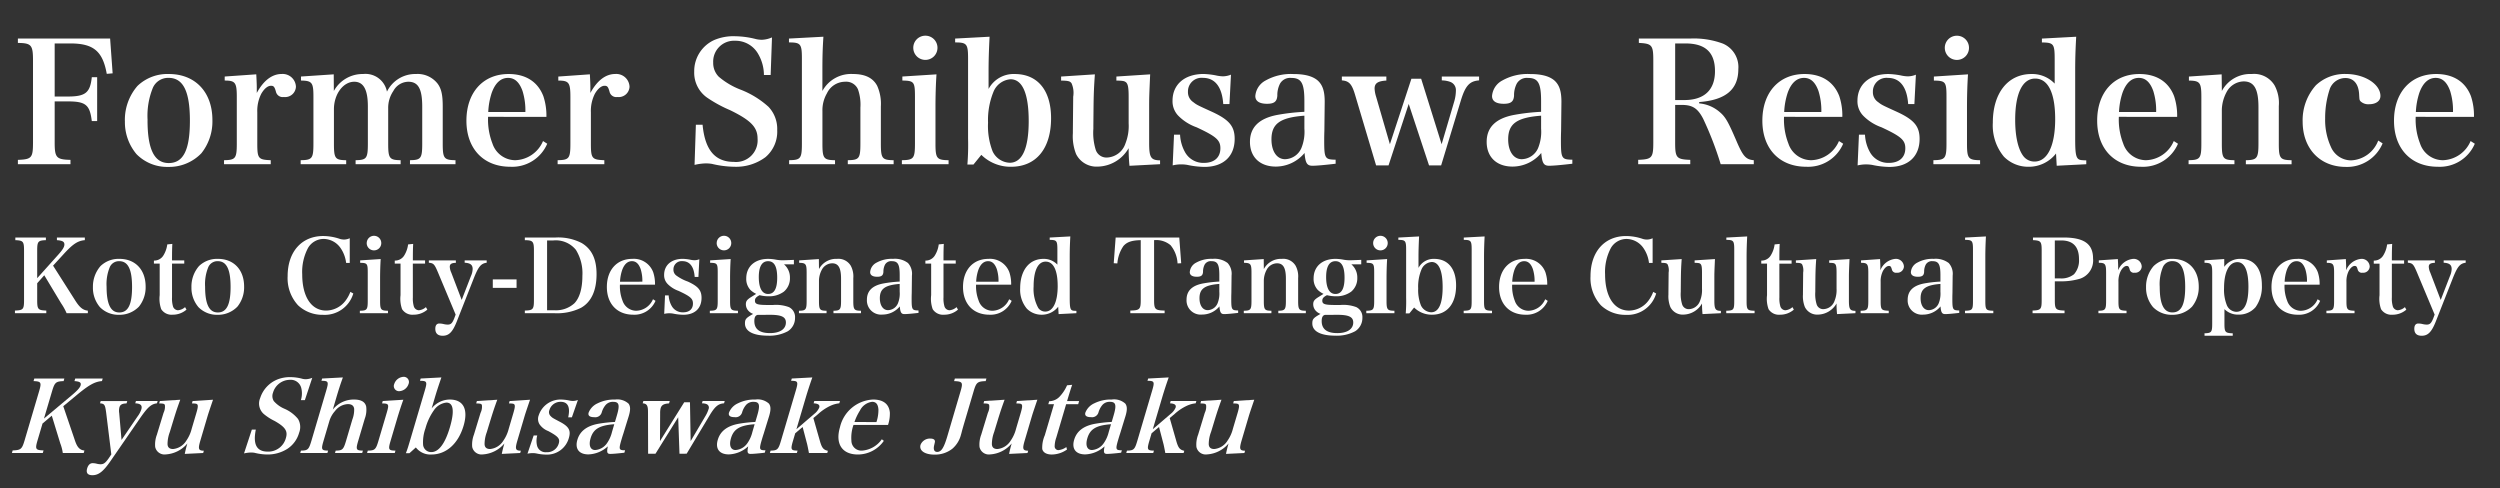 <svg xmlns="http://www.w3.org/2000/svg" xmlns:xlink="http://www.w3.org/1999/xlink" width="420" height="82" viewBox="0 0 420 82">
  <rect x="0" y="0" width="420" height="82" fill="#333333" stroke="none"/>
  <defs>
    <clipPath id="clip-path">
      <rect id="長方形_12295" data-name="長方形 12295" width="208.713" height="16.528" fill="#fff"/>
    </clipPath>
  </defs>
  <g id="グループ_8935" data-name="グループ 8935" transform="translate(6567 524)">
    <g id="グループ_8927" data-name="グループ 8927" transform="translate(-18 -6)">
      <path id="パス_27837" data-name="パス 27837" d="M4.158-3.02l1.19-1.342L8.186.361A9.779,9.779,0,0,1,9.1,2.01h3.569V1.585C11.856,1.5,11.3,1.058,10.565-.1L6.826-5.977,8.509-7.812c1.614-1.784,2.447-2.345,3.654-2.447V-10.7H7.472v.442c.935.068,1.257.255,1.257.731,0,.408-.306.9-1.054,1.733L4.158-3.87V-8.492c0-1.546.136-1.716,1.461-1.767V-10.7H.488v.442c1.325.051,1.461.221,1.461,1.767V-.2c0,1.563-.136,1.716-1.529,1.767V2.01H5.688V1.568C4.294,1.517,4.158,1.364,4.158-.2Zm9.363.663A5.013,5.013,0,0,0,14.694.99a4.333,4.333,0,0,0,3.195,1.291A4.526,4.526,0,0,0,21.254.905a5.172,5.172,0,0,0,1.122-3.365c0-2.821-1.733-4.656-4.4-4.656A4.373,4.373,0,0,0,14.8-5.909,5.238,5.238,0,0,0,13.522-2.357Zm2.294-.085a7.507,7.507,0,0,1,.544-3.3,1.684,1.684,0,0,1,1.58-.986c1.478,0,2.158,1.359,2.158,4.333,0,2.957-.663,4.282-2.141,4.282C16.5,1.891,15.816.5,15.816-2.442ZM26.81-6.317h2.056v-.544H26.81c0-1.546.017-2.073.051-2.77l-.85.085a4.613,4.613,0,0,1-.629,1.818,1.806,1.806,0,0,1-1.614.9v.51h.969v5.3a5.21,5.21,0,0,0,.255,2.345,2.046,2.046,0,0,0,1.92.935,3.487,3.487,0,0,0,2.328-.85L29,.99a2.02,2.02,0,0,1-1.19.527A.921.921,0,0,1,26.98.888a4.691,4.691,0,0,1-.17-1.529Zm3.263,3.959A5.013,5.013,0,0,0,31.246.99,4.333,4.333,0,0,0,34.44,2.282,4.526,4.526,0,0,0,37.8.905a5.172,5.172,0,0,0,1.122-3.365c0-2.821-1.733-4.656-4.4-4.656a4.373,4.373,0,0,0-3.178,1.207A5.238,5.238,0,0,0,30.073-2.357Zm2.294-.085a7.507,7.507,0,0,1,.544-3.3,1.684,1.684,0,0,1,1.58-.986c1.478,0,2.158,1.359,2.158,4.333,0,2.957-.663,4.282-2.141,4.282C33.047,1.891,32.367.5,32.367-2.442Zm24.3-3.993v-4.146a2.453,2.453,0,0,1-.918.221,2.5,2.5,0,0,1-.714-.1,8.783,8.783,0,0,0-2.821-.493c-3.637,0-5.982,2.651-5.982,6.746A6.723,6.723,0,0,0,47.984.684a5.944,5.944,0,0,0,4.18,1.6,5.005,5.005,0,0,0,5.1-3.586l-.493-.272a5.83,5.83,0,0,1-.748,1.393,4.13,4.13,0,0,1-3.314,1.75c-2.5,0-4.027-2.328-4.027-6.1a8.579,8.579,0,0,1,.986-4.435,3.051,3.051,0,0,1,2.634-1.5,3.5,3.5,0,0,1,2.855,1.58,5.463,5.463,0,0,1,.9,2.447Zm1.75-.425v.408c1.19.017,1.274.136,1.274,1.648V-.1c0,1.512-.119,1.682-1.325,1.7V2.01h4.724V1.6c-1.207-.017-1.325-.187-1.325-1.7V-3.785c0-1.088.034-2.277.1-3.3Zm1.1-2.906a1.218,1.218,0,0,0,1.224,1.224,1.218,1.218,0,0,0,1.223-1.224,1.218,1.218,0,0,0-1.223-1.224A1.218,1.218,0,0,0,59.522-9.766Zm7.749,3.45h2.056v-.544H67.271c0-1.546.017-2.073.051-2.77l-.85.085a4.613,4.613,0,0,1-.629,1.818,1.806,1.806,0,0,1-1.614.9v.51H65.2v5.3a5.21,5.21,0,0,0,.255,2.345,2.046,2.046,0,0,0,1.92.935,3.487,3.487,0,0,0,2.328-.85L69.463.99a2.02,2.02,0,0,1-1.19.527.921.921,0,0,1-.833-.629,4.691,4.691,0,0,1-.17-1.529Zm8.208,6.1L73.728-4.8a2.624,2.624,0,0,1-.255-.986c0-.459.289-.646,1.02-.663v-.408H69.956v.391c.8.068.952.255,1.529,1.614l2.974,7.1-.255.68c-.323.782-.561,1-1.088,1a3.216,3.216,0,0,1-.714-.1,3.383,3.383,0,0,0-.68-.085c-.442,0-.68.306-.68.884,0,.782.425,1.173,1.24,1.173,1.054,0,1.665-.629,2.362-2.379l2.889-7.341c.765-1.92,1.19-2.413,2.141-2.549v-.391h-3.7v.391c.952.051,1.342.357,1.342,1.054a3.087,3.087,0,0,1-.289,1.19ZM80.7-2.239h3.993V-3.666H80.7ZM86.082,2.01h4.911a9.048,9.048,0,0,0,4.52-.9C97.247.141,98.131-1.8,98.131-4.55c0-2.532-.8-4.2-2.481-5.217A8.558,8.558,0,0,0,91.2-10.7H86.082v.442c1.359.017,1.529.2,1.529,1.767V-.2c0,1.563-.153,1.733-1.529,1.767Zm3.738-.493V-10.208h1.02a4.345,4.345,0,0,1,3.823,1.58,7.473,7.473,0,0,1,1.088,4.367c0,2.09-.459,3.688-1.342,4.605a4.6,4.6,0,0,1-3.382,1.173Zm18.132-4.3a6.215,6.215,0,0,0-.306-2.09,3.461,3.461,0,0,0-3.518-2.243c-2.583,0-4.265,1.869-4.265,4.724,0,2.838,1.733,4.656,4.435,4.656a3.847,3.847,0,0,0,3.738-2.328l-.425-.272a3.153,3.153,0,0,1-2.8,1.937A2.444,2.444,0,0,1,102.5-.08a6.652,6.652,0,0,1-.442-2.7Zm-5.88-.493a7.184,7.184,0,0,1,.357-1.954c.357-.986.918-1.5,1.648-1.5.663,0,1.139.425,1.461,1.325a6.635,6.635,0,0,1,.289,2.124Zm7.426,5.4a3.6,3.6,0,0,1,.867-.1,3.715,3.715,0,0,1,.612.051,8.845,8.845,0,0,0,1.733.2c1.92,0,3.059-1.071,3.059-2.838,0-1.274-.561-1.937-2.294-2.736a7.463,7.463,0,0,1-1.9-.986,1.2,1.2,0,0,1-.527-1.037,1.376,1.376,0,0,1,1.512-1.41c1.224,0,1.937.918,2.056,2.651h.629l.153-2.974a2.233,2.233,0,0,1-.816.17,3.846,3.846,0,0,1-.748-.1,8.078,8.078,0,0,0-1.207-.136c-1.92,0-3.144,1.054-3.144,2.7a2.088,2.088,0,0,0,.595,1.529,4.861,4.861,0,0,0,1.835,1.156c1.971.918,2.413,1.291,2.413,2.124,0,.935-.629,1.478-1.665,1.478A2.11,2.11,0,0,1,110.756.8a3.993,3.993,0,0,1-.51-1.784h-.612Zm7.715-8.989v.408c1.19.017,1.274.136,1.274,1.648V-.1c0,1.512-.119,1.682-1.325,1.7V2.01h4.724V1.6c-1.207-.017-1.325-.187-1.325-1.7V-3.785c0-1.088.034-2.277.1-3.3Zm1.1-2.906a1.218,1.218,0,0,0,1.224,1.224,1.218,1.218,0,0,0,1.224-1.224,1.218,1.218,0,0,0-1.224-1.224A1.218,1.218,0,0,0,118.318-9.766ZM127,.633c-1.852,0-2.26-.136-2.26-.731,0-.374.2-.612.782-.918a6.034,6.034,0,0,0,1.512.187A4.153,4.153,0,0,0,129.6-1.61a2.9,2.9,0,0,0,1.02-2.311,2.894,2.894,0,0,0-1-2.277h1.665v-.748c-1.19.051-1.784.068-1.818.068a6.185,6.185,0,0,1-1.173-.1,7.554,7.554,0,0,0-1.342-.136c-2.226,0-3.671,1.291-3.671,3.28a2.694,2.694,0,0,0,.7,1.937,3.738,3.738,0,0,0,.969.663l-.867.544c-.7.442-.867.7-.867,1.207a1.625,1.625,0,0,0,.459,1.122,2.042,2.042,0,0,0,.765.493c-1.207.68-1.376.884-1.376,1.6,0,1.325,1.393,2.056,3.874,2.056a6.49,6.49,0,0,0,3.331-.748,2.62,2.62,0,0,0,1.207-2.26A1.847,1.847,0,0,0,130.451.99a6.218,6.218,0,0,0-2.685-.357Zm-1.614-4.69c0-1.75.527-2.668,1.563-2.668s1.529.9,1.529,2.77c0,1.835-.493,2.736-1.529,2.736C125.931-1.219,125.388-2.222,125.388-4.057Zm1.886,6.338c1.92,0,2.668.357,2.668,1.291,0,1.122-1.02,1.784-2.685,1.784-1.75,0-2.617-.68-2.617-2.022,0-.612.17-.952.544-1.037Zm8.208-9.363-3.314.221v.408c1.122.017,1.258.2,1.258,1.648V-.1c0,1.512-.119,1.682-1.291,1.7V2.01h4.639V1.6c-1.156-.017-1.274-.17-1.274-1.7V-3.5a3.947,3.947,0,0,1,.459-1.75,2.008,2.008,0,0,1,1.75-1.122c1.054,0,1.5.765,1.5,2.6V-.1c0,1.5-.136,1.682-1.274,1.7V2.01h4.622V1.6c-1.173-.017-1.291-.187-1.291-1.7V-3.87a3.768,3.768,0,0,0-.425-2.09,2.413,2.413,0,0,0-2.311-1.156A3.25,3.25,0,0,0,135.5-5.4ZM152.22,1.551c-1.088-.017-1.156-.119-1.156-1.988,0-.119,0-.442.017-.918l.017-1.478.017-1.478a2.68,2.68,0,0,0-.663-2.107,3.619,3.619,0,0,0-2.515-.7,5.208,5.208,0,0,0-2.787.646,1.947,1.947,0,0,0-1.054,1.58c0,.51.408.782,1.19.782.714,0,1-.221,1.037-.833a2.561,2.561,0,0,1,.272-1.207,1.174,1.174,0,0,1,1.139-.578c1.02,0,1.325.527,1.325,2.328v1.1a20.666,20.666,0,0,0-2.787.323c-1.818.357-2.719,1.257-2.719,2.719a2.38,2.38,0,0,0,2.617,2.5A3.781,3.781,0,0,0,149.076.871c.085,1.037.255,1.291.8,1.291.442,0,1.342-.085,2.345-.2Zm-3.161-3.144a4.346,4.346,0,0,1-.306,1.971A1.849,1.849,0,0,1,147.1,1.5c-.833,0-1.376-.8-1.376-2.005,0-1.58.867-2.209,3.331-2.4Zm7.358-4.724h2.056v-.544h-2.056c0-1.546.017-2.073.051-2.77l-.85.085a4.613,4.613,0,0,1-.629,1.818,1.806,1.806,0,0,1-1.614.9v.51h.969v5.3A5.21,5.21,0,0,0,154.6,1.33a2.046,2.046,0,0,0,1.92.935,3.487,3.487,0,0,0,2.328-.85L158.609.99a2.02,2.02,0,0,1-1.19.527.921.921,0,0,1-.833-.629,4.691,4.691,0,0,1-.17-1.529Zm11.368,3.535a6.215,6.215,0,0,0-.306-2.09,3.461,3.461,0,0,0-3.518-2.243c-2.583,0-4.265,1.869-4.265,4.724,0,2.838,1.733,4.656,4.435,4.656A3.847,3.847,0,0,0,167.87-.063l-.425-.272a3.153,3.153,0,0,1-2.8,1.937A2.444,2.444,0,0,1,162.331-.08a6.653,6.653,0,0,1-.442-2.7Zm-5.88-.493a7.185,7.185,0,0,1,.357-1.954c.357-.986.918-1.5,1.648-1.5.663,0,1.139.425,1.461,1.325a6.635,6.635,0,0,1,.289,2.124ZM174.26-10.7v.391c1.19.017,1.291.136,1.291,1.716v2.447a3.13,3.13,0,0,0-2.345-.969c-2.379,0-3.908,1.92-3.908,4.928a4.936,4.936,0,0,0,1.122,3.433,3.437,3.437,0,0,0,2.481,1.02A3.475,3.475,0,0,0,175.687.922l.068,1.241,2.991-.153V1.619c-.561-.017-.646-.034-.8-.136-.255-.2-.323-.663-.323-2.039V-7.421c0-1.308.034-2.192.1-3.467Zm1.342,8.14c0,2.7-.782,4.3-2.09,4.3a1.405,1.405,0,0,1-1.173-.612,6.586,6.586,0,0,1-.782-3.6c0-2.668.731-4.18,2.022-4.18C174.889-6.657,175.6-5.2,175.6-2.561Zm16.194-7.7a3.741,3.741,0,0,1,2.77.85,5.219,5.219,0,0,1,1.173,3.059l.612-.034-.323-4.316H185.339l-.323,4.316.612.034a5.909,5.909,0,0,1,1.02-2.923c.595-.68,1.393-.952,2.906-.986V-.2c0,1.563-.17,1.733-1.75,1.767V2.01h5.761V1.568c-1.6-.034-1.767-.2-1.767-1.767Zm14.121,11.81c-1.088-.017-1.156-.119-1.156-1.988,0-.119,0-.442.017-.918l.017-1.478.017-1.478a2.68,2.68,0,0,0-.663-2.107,3.619,3.619,0,0,0-2.515-.7,5.208,5.208,0,0,0-2.787.646,1.947,1.947,0,0,0-1.054,1.58c0,.51.408.782,1.19.782.714,0,1-.221,1.037-.833a2.56,2.56,0,0,1,.272-1.207,1.174,1.174,0,0,1,1.139-.578c1.02,0,1.325.527,1.325,2.328v1.1a20.666,20.666,0,0,0-2.787.323c-1.818.357-2.719,1.257-2.719,2.719a2.38,2.38,0,0,0,2.617,2.5A3.781,3.781,0,0,0,202.774.871c.085,1.037.255,1.291.8,1.291.442,0,1.342-.085,2.345-.2Zm-3.161-3.144a4.347,4.347,0,0,1-.306,1.971A1.849,1.849,0,0,1,200.8,1.5c-.833,0-1.376-.8-1.376-2.005,0-1.58.867-2.209,3.331-2.4Zm7.46-5.489-3.314.221v.408c1.122.017,1.257.2,1.257,1.648V-.1c0,1.512-.119,1.682-1.291,1.7V2.01h4.639V1.6c-1.156-.017-1.275-.17-1.275-1.7V-3.5a3.947,3.947,0,0,1,.459-1.75,2.008,2.008,0,0,1,1.75-1.122c1.054,0,1.5.765,1.5,2.6V-.1c0,1.5-.136,1.682-1.274,1.7V2.01h4.622V1.6c-1.173-.017-1.291-.187-1.291-1.7V-3.87a3.768,3.768,0,0,0-.425-2.09,2.413,2.413,0,0,0-2.311-1.156A3.25,3.25,0,0,0,210.234-5.4Zm12.1,7.715c-1.852,0-2.26-.136-2.26-.731,0-.374.2-.612.782-.918a6.034,6.034,0,0,0,1.512.187,4.154,4.154,0,0,0,2.566-.782,2.9,2.9,0,0,0,1.02-2.311,2.894,2.894,0,0,0-1-2.277H226.6v-.748c-1.189.051-1.784.068-1.818.068a6.185,6.185,0,0,1-1.173-.1,7.554,7.554,0,0,0-1.342-.136c-2.226,0-3.671,1.291-3.671,3.28a2.694,2.694,0,0,0,.7,1.937,3.739,3.739,0,0,0,.969.663l-.867.544c-.7.442-.867.7-.867,1.207a1.625,1.625,0,0,0,.459,1.122,2.042,2.042,0,0,0,.765.493c-1.207.68-1.376.884-1.376,1.6,0,1.325,1.393,2.056,3.874,2.056a6.49,6.49,0,0,0,3.331-.748,2.62,2.62,0,0,0,1.207-2.26A1.847,1.847,0,0,0,225.766.99a6.218,6.218,0,0,0-2.685-.357ZM220.7-4.057c0-1.75.527-2.668,1.563-2.668s1.529.9,1.529,2.77c0,1.835-.493,2.736-1.529,2.736C221.246-1.219,220.7-2.222,220.7-4.057Zm1.886,6.338c1.92,0,2.668.357,2.668,1.291,0,1.122-1.02,1.784-2.685,1.784-1.75,0-2.617-.68-2.617-2.022,0-.612.17-.952.544-1.037ZM227.5-6.861v.408c1.19.017,1.274.136,1.274,1.648V-.1c0,1.512-.119,1.682-1.325,1.7V2.01h4.724V1.6c-1.207-.017-1.325-.187-1.325-1.7V-3.785c0-1.088.034-2.277.1-3.3Zm1.1-2.906a1.218,1.218,0,0,0,1.224,1.224,1.218,1.218,0,0,0,1.223-1.224,1.218,1.218,0,0,0-1.223-1.224A1.218,1.218,0,0,0,228.6-9.766Zm6.882,10.825a4.208,4.208,0,0,0,3.008,1.207c2.532,0,4.044-1.835,4.044-4.911,0-2.821-1.359-4.469-3.688-4.469A2.869,2.869,0,0,0,236.217-5.6V-7.4c0-1.088.034-2.124.1-3.484l-3.484.187v.391c1.19,0,1.308.153,1.308,1.648V-.607a25.185,25.185,0,0,1-.068,2.651h.612Zm.68-3.246a7.523,7.523,0,0,1,.527-3.076,2.03,2.03,0,0,1,1.75-1.325c1.207,0,1.835,1.461,1.835,4.231s-.663,4.214-1.92,4.214A2,2,0,0,1,236.625.7,7.1,7.1,0,0,1,236.166-2.188Zm7.647,4.2h4.758V1.6c-1.241-.034-1.342-.153-1.342-1.7V-7.4c0-1.139.034-2.226.1-3.484l-3.5.187v.391c1.207,0,1.325.153,1.325,1.648V-.1c0,1.546-.1,1.665-1.342,1.7Zm14.036-4.792a6.214,6.214,0,0,0-.306-2.09,3.461,3.461,0,0,0-3.518-2.243c-2.583,0-4.265,1.869-4.265,4.724,0,2.838,1.733,4.656,4.435,4.656a3.847,3.847,0,0,0,3.738-2.328l-.425-.272a3.153,3.153,0,0,1-2.8,1.937A2.444,2.444,0,0,1,252.394-.08a6.653,6.653,0,0,1-.442-2.7Zm-5.88-.493a7.187,7.187,0,0,1,.357-1.954c.357-.986.918-1.5,1.648-1.5.663,0,1.139.425,1.461,1.325a6.634,6.634,0,0,1,.289,2.124Zm23.586-3.161v-4.146a2.453,2.453,0,0,1-.918.221,2.5,2.5,0,0,1-.714-.1,8.783,8.783,0,0,0-2.821-.493c-3.637,0-5.982,2.651-5.982,6.746a6.723,6.723,0,0,0,1.75,4.894,5.944,5.944,0,0,0,4.18,1.6,5.005,5.005,0,0,0,5.1-3.586l-.493-.272a5.83,5.83,0,0,1-.748,1.393,4.13,4.13,0,0,1-3.314,1.75c-2.5,0-4.027-2.328-4.027-6.1a8.579,8.579,0,0,1,.986-4.435,3.051,3.051,0,0,1,2.634-1.5,3.5,3.5,0,0,1,2.855,1.58,5.463,5.463,0,0,1,.9,2.447Zm11.47,8.446V1.619c-.935-.017-1.1-.289-1.1-1.767V-3.683c0-1.071,0-1.071.1-3.4l-3.416.221v.408c.714.017.816.051.986.187.187.187.255.527.255,1.461V-2.12A4.792,4.792,0,0,1,283.526-.1,2.056,2.056,0,0,1,281.69,1.33,1.144,1.144,0,0,1,280.5.5a5.785,5.785,0,0,1-.221-2.073V-1.9l.017-1.8c.017-1.512.051-2.158.136-3.382l-3.416.221v.408c.765.017.9.068,1.054.272a2.372,2.372,0,0,1,.187,1.241c0,.051-.017.085-.017.136l-.034,3.433v.238A4.887,4.887,0,0,0,278.53.973a2.3,2.3,0,0,0,2.192,1.274A3.68,3.68,0,0,0,283.849.378a16.7,16.7,0,0,0,.085,1.784Zm.9,0h4.758V1.6c-1.24-.034-1.342-.153-1.342-1.7V-7.4c0-1.139.034-2.226.1-3.484l-3.5.187v.391c1.207,0,1.326.153,1.326,1.648V-.1c0,1.546-.1,1.665-1.342,1.7Zm8.921-8.327H298.9v-.544h-2.056c0-1.546.017-2.073.051-2.77l-.85.085a4.613,4.613,0,0,1-.629,1.818,1.806,1.806,0,0,1-1.614.9v.51h.969v5.3a5.21,5.21,0,0,0,.255,2.345,2.046,2.046,0,0,0,1.92.935,3.487,3.487,0,0,0,2.328-.85L299.04.99a2.02,2.02,0,0,1-1.19.527.921.921,0,0,1-.833-.629,4.692,4.692,0,0,1-.17-1.529ZM309.627,2.01V1.619c-.935-.017-1.1-.289-1.1-1.767V-3.683c0-1.071,0-1.071.1-3.4l-3.416.221v.408c.714.017.816.051.986.187.187.187.255.527.255,1.461V-2.12A4.792,4.792,0,0,1,306.127-.1a2.056,2.056,0,0,1-1.835,1.427A1.144,1.144,0,0,1,303.1.5a5.785,5.785,0,0,1-.221-2.073V-1.9l.017-1.8c.017-1.512.051-2.158.136-3.382l-3.416.221v.408c.765.017.9.068,1.054.272a2.373,2.373,0,0,1,.187,1.241c0,.051-.017.085-.017.136l-.034,3.433v.238a4.887,4.887,0,0,0,.323,2.107,2.3,2.3,0,0,0,2.192,1.274A3.68,3.68,0,0,0,306.449.378a16.706,16.706,0,0,0,.085,1.784Zm.935-8.87v.408c1.071,0,1.223.2,1.223,1.648V-.1c0,1.512-.119,1.682-1.291,1.7V2.01h4.724V1.6c-1.258-.051-1.359-.17-1.359-1.7V-3.241a3.832,3.832,0,0,1,.408-1.886c.289-.493.629-.782.952-.8h.034c.272,0,.357.119.493.595a.7.7,0,0,0,.8.544,1.1,1.1,0,0,0,1.223-1.037,1.342,1.342,0,0,0-1.444-1.291,3.023,3.023,0,0,0-2.515,1.92v-.51c0-.34-.017-.731-.051-1.376Zm16.5,8.412c-1.088-.017-1.156-.119-1.156-1.988,0-.119,0-.442.017-.918l.017-1.478.017-1.478a2.68,2.68,0,0,0-.663-2.107,3.619,3.619,0,0,0-2.515-.7,5.208,5.208,0,0,0-2.787.646,1.947,1.947,0,0,0-1.054,1.58c0,.51.408.782,1.19.782.714,0,1-.221,1.037-.833a2.561,2.561,0,0,1,.272-1.207,1.174,1.174,0,0,1,1.139-.578c1.02,0,1.325.527,1.325,2.328v1.1a20.666,20.666,0,0,0-2.787.323C319.3-2.612,318.4-1.712,318.4-.25a2.38,2.38,0,0,0,2.617,2.5A3.781,3.781,0,0,0,323.918.871c.085,1.037.255,1.291.8,1.291.442,0,1.342-.085,2.345-.2ZM323.9-1.593A4.347,4.347,0,0,1,323.6.378,1.849,1.849,0,0,1,321.947,1.5c-.833,0-1.376-.8-1.376-2.005,0-1.58.867-2.209,3.331-2.4Zm4.129,3.6h4.758V1.6c-1.241-.034-1.342-.153-1.342-1.7V-7.4c0-1.139.034-2.226.1-3.484l-3.5.187v.391c1.206,0,1.325.153,1.325,1.648V-.1c0,1.546-.1,1.665-1.342,1.7Zm15.09-5.353h.833a10.935,10.935,0,0,0,3.416-.442,3.225,3.225,0,0,0,2.175-3.382c0-2.464-1.512-3.535-4.979-3.535H339.45v.442c1.325.068,1.461.221,1.461,1.767v8.31c0,1.546-.136,1.7-1.529,1.75V2.01h5.37V1.568c-1.478-.051-1.631-.2-1.631-1.75Zm0-.493v-6.372h1.088c1.971,0,2.974,1.054,2.974,3.144a3.492,3.492,0,0,1-.833,2.532,3.391,3.391,0,0,1-2.345.7Zm7.392-3.025v.408c1.071,0,1.224.2,1.224,1.648V-.1c0,1.512-.119,1.682-1.291,1.7V2.01h4.724V1.6c-1.257-.051-1.359-.17-1.359-1.7V-3.241a3.832,3.832,0,0,1,.408-1.886c.289-.493.629-.782.952-.8h.034c.272,0,.357.119.493.595a.7.7,0,0,0,.8.544,1.094,1.094,0,0,0,1.224-1.037,1.342,1.342,0,0,0-1.444-1.291,3.022,3.022,0,0,0-2.515,1.92v-.51c0-.34-.017-.731-.051-1.376Zm7.936,4.5A5.013,5.013,0,0,0,359.621.99a4.333,4.333,0,0,0,3.195,1.291A4.526,4.526,0,0,0,366.18.905,5.172,5.172,0,0,0,367.3-2.459c0-2.821-1.733-4.656-4.4-4.656a4.373,4.373,0,0,0-3.178,1.207A5.238,5.238,0,0,0,358.448-2.357Zm2.294-.085a7.507,7.507,0,0,1,.544-3.3,1.684,1.684,0,0,1,1.58-.986c1.478,0,2.158,1.359,2.158,4.333,0,2.957-.663,4.282-2.141,4.282C361.422,1.891,360.742.5,360.742-2.442Zm10.842-4.639-3.314.221v.408c1.139.017,1.291.2,1.291,1.648v8.5c0,1.512-.1,1.665-1.291,1.7V5.8h4.741V5.391c-1.291-.051-1.393-.187-1.393-1.7V1.33a3.182,3.182,0,0,0,2.362.918A3.672,3.672,0,0,0,376.852.99a5.913,5.913,0,0,0,1.054-3.654c0-2.838-1.291-4.452-3.569-4.452a3.258,3.258,0,0,0-2.753,1.342ZM371.55-2.2c0-2.719.85-4.367,2.243-4.367,1.206,0,1.852,1.427,1.852,4.146,0,2.8-.68,4.2-2.056,4.2A1.8,1.8,0,0,1,372.026.684,6.992,6.992,0,0,1,371.55-2.2Zm16.059-.578a6.215,6.215,0,0,0-.306-2.09,3.461,3.461,0,0,0-3.518-2.243c-2.583,0-4.265,1.869-4.265,4.724,0,2.838,1.733,4.656,4.435,4.656a3.847,3.847,0,0,0,3.739-2.328l-.425-.272a3.153,3.153,0,0,1-2.8,1.937A2.444,2.444,0,0,1,382.154-.08a6.652,6.652,0,0,1-.442-2.7Zm-5.88-.493a7.186,7.186,0,0,1,.357-1.954c.357-.986.918-1.5,1.648-1.5.663,0,1.139.425,1.461,1.325a6.633,6.633,0,0,1,.289,2.124Zm7.086-3.586v.408c1.071,0,1.223.2,1.223,1.648V-.1c0,1.512-.119,1.682-1.291,1.7V2.01h4.724V1.6c-1.257-.051-1.359-.17-1.359-1.7V-3.241a3.832,3.832,0,0,1,.408-1.886c.289-.493.629-.782.952-.8h.034c.272,0,.357.119.493.595a.7.7,0,0,0,.8.544,1.094,1.094,0,0,0,1.223-1.037,1.342,1.342,0,0,0-1.444-1.291,3.022,3.022,0,0,0-2.515,1.92v-.51c0-.34-.017-.731-.051-1.376Zm10.927.544H401.8v-.544h-2.056c0-1.546.017-2.073.051-2.77l-.85.085a4.613,4.613,0,0,1-.629,1.818,1.806,1.806,0,0,1-1.614.9v.51h.969v5.3a5.21,5.21,0,0,0,.255,2.345,2.046,2.046,0,0,0,1.92.935,3.487,3.487,0,0,0,2.328-.85L401.934.99a2.02,2.02,0,0,1-1.19.527.921.921,0,0,1-.833-.629,4.692,4.692,0,0,1-.17-1.529Zm8.208,6.1L406.2-4.8a2.625,2.625,0,0,1-.255-.986c0-.459.289-.646,1.02-.663v-.408h-4.537v.391c.8.068.952.255,1.529,1.614l2.974,7.1-.255.68c-.323.782-.561,1-1.088,1a3.216,3.216,0,0,1-.714-.1,3.384,3.384,0,0,0-.68-.085c-.442,0-.68.306-.68.884,0,.782.425,1.173,1.241,1.173,1.053,0,1.665-.629,2.362-2.379l2.889-7.341c.765-1.92,1.19-2.413,2.141-2.549v-.391h-3.7v.391c.952.051,1.342.357,1.342,1.054a3.088,3.088,0,0,1-.289,1.19Z" transform="translate(-6546.91 -467.394)" fill="#fff"/>
      <g id="グループ_8925" data-name="グループ 8925" transform="translate(-6547 -454.693)">
        <g id="グループ_8924" data-name="グループ 8924" transform="translate(0 0)" clip-path="url(#clip-path)">
          <path id="パス_27817" data-name="パス 27817" d="M4.322,10.542c-.455,1.54-.364,1.689.993,1.739l-.128.435H0l.128-.435c1.388-.05,1.565-.2,2.02-1.739L4.56,2.378C5.01.857,4.925.689,3.636.638L3.765.2H8.815L8.687.638c-1.319.052-1.5.219-1.953,1.741L5.389,6.928,10,3.065c.978-.82,1.423-1.306,1.541-1.707C11.674.89,11.411.7,10.51.638L10.638.2h4.618l-.128.434c-1.218.1-2.2.653-4.31,2.41L8.628,4.854,10.6,10.643c.384,1.138.808,1.572,1.586,1.656l-.124.418H8.549a7.193,7.193,0,0,0-.424-1.622L6.7,6.444,5.143,7.765Z" transform="translate(0 0.081)" fill="#fff"/>
          <path id="パス_27818" data-name="パス 27818" d="M17.55,5.507a4.034,4.034,0,0,0,.629-1.172c.2-.685-.092-.986-1.015-1.036l.114-.384h3.646l-.113.384c-.975.134-1.537.618-2.848,2.509l-4.979,7.226C11.79,14.758,11,15.376,9.967,15.376c-.8,0-1.106-.384-.88-1.153.169-.569.491-.87.926-.87a3,3,0,0,1,.644.084,2.816,2.816,0,0,0,.674.1c.519,0,.817-.218,1.361-.986l.449-.671-.862-6.991C12.1,3.55,12.01,3.366,11.243,3.3l.114-.384h4.466l-.119.4c-.724.017-1.063.2-1.2.651a2.41,2.41,0,0,0-.036.972l.389,4.516Z" transform="translate(3.559 1.151)" fill="#fff"/>
          <path id="パス_27819" data-name="パス 27819" d="M22.238,11.859a17.613,17.613,0,0,1,.437-1.757,5.124,5.124,0,0,1-3.622,1.841,1.6,1.6,0,0,1-1.787-1.255,4.679,4.679,0,0,1,.294-2.074l.068-.234L18.66,5c.014-.05.039-.085.054-.135a2.293,2.293,0,0,0,.179-1.22c-.092-.2-.209-.25-.96-.268l.12-.4,3.426-.218c-.439,1.2-.66,1.84-1.117,3.328l-.54,1.774c-.033.117-.085.283-.095.317a5.783,5.783,0,0,0-.384,2.041c.02.554.343.82.929.82a2.935,2.935,0,0,0,2.22-1.4,6,6,0,0,0,.905-1.99L24.181,5c.272-.921.3-1.255.174-1.439-.13-.134-.22-.166-.918-.184l.119-.4,3.428-.218c-.778,2.29-.778,2.29-1.089,3.345l-1.029,3.48c-.428,1.455-.34,1.723.575,1.739l-.112.385Z" transform="translate(6.804 1.09)" fill="#fff"/>
          <path id="パス_27820" data-name="パス 27820" d="M29.273,8.851h.669c-.506,2.509.145,3.7,2.02,3.7A3.062,3.062,0,0,0,35,10.24C35.339,9.1,34.89,8.416,33.1,7.4a8.735,8.735,0,0,1-1.841-1.188,2.343,2.343,0,0,1-.586-2.66,5.012,5.012,0,0,1,2.9-3.127A5.713,5.713,0,0,1,35.826.036a7.779,7.779,0,0,1,1.957.285,2.457,2.457,0,0,0,.565.067A3.271,3.271,0,0,0,39.422.153L38.18,3.9h-.669a3.757,3.757,0,0,0,.05-2.091A1.824,1.824,0,0,0,35.642.488a2.977,2.977,0,0,0-2.817,2.174,1.583,1.583,0,0,0,.138,1.4,4.959,4.959,0,0,0,1.794,1.289A5.992,5.992,0,0,1,37.03,7.062a2.656,2.656,0,0,1,.183,2.325,4.77,4.77,0,0,1-1.967,2.693,6.184,6.184,0,0,1-3.343.954,9,9,0,0,1-2.174-.285,3.644,3.644,0,0,0-.621-.05,6.029,6.029,0,0,0-1.149.151Z" transform="translate(11.037 0.015)" fill="#fff"/>
          <path id="パス_27821" data-name="パス 27821" d="M40.2,5.475a4.5,4.5,0,0,1,3.544-1.69c1.205,0,1.877.385,2.063,1.172a4.229,4.229,0,0,1-.24,2.059l-1.088,3.679c-.444,1.5-.371,1.656.777,1.672l-.117.4H40.568l.119-.4c1.142-.017,1.3-.167,1.749-1.672l1.052-3.564a4.618,4.618,0,0,0,.3-1.806c-.081-.519-.425-.77-1.061-.77A2.835,2.835,0,0,0,40.579,5.71,4.45,4.45,0,0,0,39.6,7.483l-.948,3.212c-.441,1.49-.372,1.656.76,1.672l-.119.4H34.729l.117-.4c1.16-.017,1.322-.167,1.767-1.672L39.1,2.263C39.538.792,39.466.64,38.294.64l.114-.384L41.893.072c-.466,1.289-.718,2.091-1.114,3.43Z" transform="translate(13.711 0.029)" fill="#fff"/>
          <path id="パス_27822" data-name="パス 27822" d="M48.871,3.848c-.363,1-.743,2.173-1.059,3.244l-1.073,3.631c-.441,1.49-.372,1.656.81,1.674l-.119.4h-4.65l.119-.4c1.193-.018,1.36-.184,1.8-1.674L46.067,6.09c.439-1.488.391-1.605-.774-1.624l.117-.4ZM48.9,0a.867.867,0,0,1,.849,1.2A1.738,1.738,0,0,1,48.191,2.41.867.867,0,0,1,47.343,1.2,1.736,1.736,0,0,1,48.9,0" transform="translate(16.889 0.001)" fill="#fff"/>
          <path id="パス_27823" data-name="パス 27823" d="M48.056,12.8h-.6c.294-.769.378-1.054.838-2.61l2.342-7.928C51.068.792,51,.641,49.824.641l.113-.385L53.421.072c-.462,1.338-.8,2.36-1.113,3.43l-.524,1.773a3.95,3.95,0,0,1,3.034-1.49c2.292,0,3.151,1.624,2.331,4.4-.894,3.028-2.918,4.836-5.41,4.836a3.072,3.072,0,0,1-2.61-1.188Zm2.3-1.321a1.359,1.359,0,0,0,1.371,1.137c1.237,0,2.31-1.421,3.116-4.148S55.451,4.3,54.262,4.3a2.9,2.9,0,0,0-2.109,1.306,9.541,9.541,0,0,0-1.413,3.028,6.861,6.861,0,0,0-.388,2.844" transform="translate(18.734 0.029)" fill="#fff"/>
          <path id="パス_27824" data-name="パス 27824" d="M60.422,11.859a18.008,18.008,0,0,1,.437-1.757,5.118,5.118,0,0,1-3.622,1.841,1.6,1.6,0,0,1-1.787-1.255,4.721,4.721,0,0,1,.294-2.074l.07-.234L56.844,5c.014-.05.04-.085.056-.135a2.272,2.272,0,0,0,.177-1.22c-.091-.2-.209-.25-.958-.268l.119-.4,3.426-.218c-.438,1.2-.658,1.84-1.116,3.328l-.541,1.774c-.033.117-.084.283-.093.317a5.83,5.83,0,0,0-.385,2.041c.021.554.343.82.929.82a2.938,2.938,0,0,0,2.222-1.4,6.031,6.031,0,0,0,.905-1.99L62.365,5c.272-.921.3-1.255.174-1.439-.128-.134-.219-.166-.916-.184l.117-.4,3.428-.218c-.778,2.29-.778,2.29-1.089,3.345l-1.028,3.48c-.43,1.455-.342,1.723.575,1.739l-.113.385Z" transform="translate(21.879 1.09)" fill="#fff"/>
          <path id="パス_27825" data-name="パス 27825" d="M63.139,8.773h.6a3.465,3.465,0,0,0-.018,1.756,1.472,1.472,0,0,0,1.564,1.054,2.024,2.024,0,0,0,2.068-1.455c.241-.82-.084-1.188-1.757-2.092A3.169,3.169,0,0,1,64.127,6.9a1.7,1.7,0,0,1-.141-1.5,3.851,3.851,0,0,1,3.88-2.66,7.042,7.042,0,0,1,1.148.135,3.459,3.459,0,0,0,.707.1,2.588,2.588,0,0,0,.852-.167L69.558,5.729h-.619c.388-1.706-.049-2.61-1.253-2.61a1.934,1.934,0,0,0-1.9,1.388.912.912,0,0,0,.218,1.021c.283.285.283.285,1.586.971,1.474.787,1.833,1.438,1.463,2.693a3.8,3.8,0,0,1-3.836,2.794,7.989,7.989,0,0,1-1.649-.2,3.389,3.389,0,0,0-.586-.05,3.946,3.946,0,0,0-.884.1Z" transform="translate(24.516 1.08)" fill="#fff"/>
          <path id="パス_27826" data-name="パス 27826" d="M76.042,11.669c-1.022.117-1.933.2-2.368.2-.534,0-.628-.25-.41-1.271A5.059,5.059,0,0,1,70,11.952c-1.59,0-2.3-.954-1.851-2.459.424-1.438,1.573-2.325,3.466-2.677A22.279,22.279,0,0,1,74.458,6.5l.322-1.089c.523-1.771.374-2.29-.629-2.29a1.587,1.587,0,0,0-1.289.568,3.361,3.361,0,0,0-.618,1.188A1.122,1.122,0,0,1,70.98,5.7c-.769,0-1.092-.266-.943-.769a2.865,2.865,0,0,1,1.5-1.557,6.211,6.211,0,0,1,2.932-.636,2.807,2.807,0,0,1,2.274.688c.322.434.346,1.036.039,2.074L76.331,6.95l-.446,1.456c-.155.469-.248.785-.283.9-.543,1.841-.506,1.94.559,1.958Zm-1.7-4.786c-2.48.184-3.518.8-3.977,2.359-.351,1.188-.047,1.974.773,1.974a2.607,2.607,0,0,0,1.949-1.1,5.463,5.463,0,0,0,.875-1.939Z" transform="translate(26.854 1.08)" fill="#fff"/>
          <path id="パス_27827" data-name="パス 27827" d="M78.128,11.764H76.889l-.02-7.009c0-1.088-.188-1.4-.893-1.455l.114-.385h4.433l-.119.4c-.868.05-1.251.269-1.409.8a3.068,3.068,0,0,0-.086.8l-.027,4.734,4.069-6.523h.969l.114,6.523,2.477-4.2a5.12,5.12,0,0,0,.537-1.188.63.63,0,0,0-.357-.837A2.186,2.186,0,0,0,85.93,3.3l.114-.385h3.713l-.114.385c-.972.066-1.529.534-2.42,2.024l-3.859,6.44H82.159L81.942,5.64Z" transform="translate(29.995 1.151)" fill="#fff"/>
          <path id="パス_27828" data-name="パス 27828" d="M92.95,11.669c-1.022.117-1.933.2-2.368.2-.534,0-.628-.25-.41-1.271a5.059,5.059,0,0,1-3.26,1.354c-1.59,0-2.3-.954-1.851-2.459.424-1.438,1.573-2.325,3.466-2.677A22.278,22.278,0,0,1,91.366,6.5l.322-1.089c.523-1.771.374-2.29-.629-2.29a1.587,1.587,0,0,0-1.289.568,3.361,3.361,0,0,0-.618,1.188,1.122,1.122,0,0,1-1.264.819c-.769,0-1.092-.266-.943-.769a2.865,2.865,0,0,1,1.5-1.557,6.211,6.211,0,0,1,2.932-.636,2.807,2.807,0,0,1,2.274.688c.322.434.346,1.036.039,2.074L93.239,6.95l-.446,1.456c-.155.469-.248.785-.283.9-.543,1.841-.506,1.94.559,1.958Zm-1.7-4.786c-2.48.184-3.518.8-3.977,2.359-.351,1.188-.047,1.974.773,1.974A2.607,2.607,0,0,0,90,10.111a5.463,5.463,0,0,0,.875-1.939Z" transform="translate(33.529 1.08)" fill="#fff"/>
          <path id="パス_27829" data-name="パス 27829" d="M95.189,10.695c-.445,1.5-.372,1.656.759,1.672l-.117.4H91.3l.117-.4c1.142-.017,1.31-.184,1.749-1.672l2.491-8.431C96.089.79,96.017.64,94.863.64l.112-.384L98.428.072c-.435,1.237-.784,2.308-1.116,3.43L95.757,8.77l3-2.576a2.674,2.674,0,0,0,.831-1.053c.133-.452-.155-.669-.943-.72l.113-.384h4.317l-.114.384a4.734,4.734,0,0,0-1.531.434A8.088,8.088,0,0,0,99.424,6.21L98.6,6.9l1.144,4c.312,1.036.575,1.338,1.3,1.5l-.109.367H97.855c-.06-.367-.243-1.271-.3-1.488L96.8,8.4,95.553,9.456Z" transform="translate(36.043 0.029)" fill="#fff"/>
          <path id="パス_27830" data-name="パス 27830" d="M102.085,7a6.412,6.412,0,0,0-.351,2.66,1.678,1.678,0,0,0,1.785,1.656,4.457,4.457,0,0,0,3.325-1.907l.339.268a5.335,5.335,0,0,1-4.357,2.292c-2.66,0-3.838-1.791-3.013-4.583a5.993,5.993,0,0,1,5.574-4.652c1.706,0,2.682.77,2.809,2.208A6.031,6.031,0,0,1,107.888,7Zm3.857-.485a6.515,6.515,0,0,0,.333-2.091c-.056-.887-.4-1.306-1.053-1.306a2.657,2.657,0,0,0-2.057,1.473,9.116,9.116,0,0,0-.919,1.923Z" transform="translate(39.302 1.08)" fill="#fff"/>
          <path id="パス_27831" data-name="パス 27831" d="M120.526.2,120.4.639c-1.4.05-1.586.218-2.035,1.741l-1.582,5.352c-.1.35-.218.736-.384,1.354-.053.234-.107.418-.152.569A4.581,4.581,0,0,1,114.8,12a4.714,4.714,0,0,1-2.985.988c-1.672,0-2.64-.686-2.354-1.656a1.693,1.693,0,0,1,1.678-1.038c.385,0,.664.134.716.351.04.151.04.151-.1.736-.184.735-.006,1.153.5,1.153.686,0,1.119-.67,1.7-2.626L116.17,2.38c.451-1.523.349-1.69-1.075-1.741L115.223.2Z" transform="translate(43.194 0.081)" fill="#fff"/>
          <path id="パス_27832" data-name="パス 27832" d="M121.527,11.859a18.016,18.016,0,0,1,.437-1.757,5.119,5.119,0,0,1-3.622,1.841,1.6,1.6,0,0,1-1.787-1.255,4.722,4.722,0,0,1,.294-2.074l.07-.234L117.949,5c.014-.05.04-.085.056-.135a2.272,2.272,0,0,0,.177-1.22c-.091-.2-.209-.25-.958-.268l.119-.4,3.426-.218c-.438,1.2-.66,1.84-1.116,3.328l-.541,1.774c-.033.117-.084.283-.093.317a5.83,5.83,0,0,0-.385,2.041c.021.554.343.82.929.82a2.938,2.938,0,0,0,2.222-1.4,6.031,6.031,0,0,0,.905-1.99L123.47,5c.272-.921.3-1.255.174-1.439-.128-.134-.219-.166-.916-.184l.117-.4,3.428-.218c-.778,2.29-.778,2.29-1.089,3.345l-1.028,3.48c-.43,1.455-.342,1.723.575,1.739l-.113.385Z" transform="translate(46.002 1.09)" fill="#fff"/>
          <path id="パス_27833" data-name="パス 27833" d="M126.475,9.809a4.737,4.737,0,0,0-.279,1.506.627.627,0,0,0,.637.618,2.666,2.666,0,0,0,1.324-.517l.112.418a4.476,4.476,0,0,1-2.54.837c-.9,0-1.473-.335-1.618-.921a5.2,5.2,0,0,1,.431-2.31l1.541-5.218h-.954l.149-.5a2.478,2.478,0,0,0,1.851-.887,6.438,6.438,0,0,0,1.148-1.79l.861-.084c-.236.685-.4,1.205-.855,2.727h2.024l-.158.536h-2.024Z" transform="translate(48.986 0.38)" fill="#fff"/>
          <path id="パス_27834" data-name="パス 27834" d="M135.875,11.669c-1.022.117-1.933.2-2.368.2-.534,0-.628-.25-.41-1.271a5.059,5.059,0,0,1-3.26,1.354c-1.59,0-2.3-.954-1.851-2.459.424-1.438,1.573-2.325,3.466-2.677a22.277,22.277,0,0,1,2.838-.317l.322-1.089c.523-1.771.374-2.29-.629-2.29a1.587,1.587,0,0,0-1.289.568,3.361,3.361,0,0,0-.618,1.188,1.122,1.122,0,0,1-1.264.819c-.769,0-1.092-.266-.943-.769a2.865,2.865,0,0,1,1.5-1.557,6.211,6.211,0,0,1,2.932-.636,2.807,2.807,0,0,1,2.274.688c.322.434.346,1.036.039,2.074l-.448,1.455-.446,1.456c-.155.469-.248.785-.283.9-.543,1.841-.506,1.94.559,1.958Zm-1.7-4.786c-2.48.184-3.518.8-3.977,2.359-.352,1.188-.047,1.974.773,1.974a2.607,2.607,0,0,0,1.949-1.1,5.464,5.464,0,0,0,.874-1.939Z" transform="translate(50.475 1.08)" fill="#fff"/>
          <path id="パス_27835" data-name="パス 27835" d="M138.113,10.695c-.445,1.5-.371,1.656.76,1.672l-.119.4h-4.533l.119-.4c1.142-.017,1.31-.184,1.749-1.672l2.49-8.431c.435-1.473.363-1.624-.792-1.624L137.9.256l3.452-.184c-.434,1.237-.782,2.308-1.114,3.43L138.683,8.77l3-2.576a2.654,2.654,0,0,0,.83-1.053c.133-.452-.153-.669-.941-.72l.113-.384H146l-.113.384a4.752,4.752,0,0,0-1.533.434,8.111,8.111,0,0,0-2.006,1.356l-.823.686,1.144,4c.314,1.036.576,1.338,1.3,1.5l-.107.367H140.78c-.06-.367-.244-1.271-.3-1.488L139.727,8.4l-1.248,1.054Z" transform="translate(52.989 0.029)" fill="#fff"/>
          <path id="パス_27836" data-name="パス 27836" d="M147.652,11.859a17.553,17.553,0,0,1,.435-1.757,5.116,5.116,0,0,1-3.622,1.841,1.6,1.6,0,0,1-1.785-1.255,4.679,4.679,0,0,1,.294-2.074l.07-.234L144.074,5c.013-.05.039-.085.054-.135a2.257,2.257,0,0,0,.177-1.22c-.091-.2-.208-.25-.958-.268l.12-.4,3.424-.218c-.437,1.2-.66,1.84-1.116,3.328l-.538,1.774c-.036.117-.086.283-.1.317a5.83,5.83,0,0,0-.385,2.041c.021.554.343.82.929.82a2.935,2.935,0,0,0,2.222-1.4,6,6,0,0,0,.905-1.99L149.594,5c.273-.921.3-1.255.174-1.439-.128-.134-.219-.166-.916-.184l.117-.4,3.43-.218c-.78,2.29-.78,2.29-1.091,3.345l-1.028,3.48c-.428,1.455-.34,1.723.576,1.739l-.114.385Z" transform="translate(56.316 1.09)" fill="#fff"/>
        </g>
      </g>
      <g id="グループ_8926" data-name="グループ 8926" transform="translate(-363 -442)">
        <path id="パス_27724" data-name="パス 27724" d="M-132.8-3.88h2.173c3.048,0,3.726.564,4.064,3.3h.9V-7.944h-.9c-.282,2.625-1.072,3.246-4.064,3.246H-132.8v-8.919h2.625c3.895,0,5.447,1.3,6.125,5.108l.988-.085-.423-5.842h-15.495v.734c2.258.028,2.54.339,2.54,2.935V3.007c0,2.6-.226,2.851-2.54,2.935v.734h8.834V5.942c-2.371-.056-2.653-.367-2.653-2.935Zm11.8,3.3a8.327,8.327,0,0,0,1.947,5.56,7.2,7.2,0,0,0,5.306,2.145,7.518,7.518,0,0,0,5.588-2.286A8.59,8.59,0,0,0-106.3-.747c0-4.685-2.879-7.733-7.31-7.733a7.263,7.263,0,0,0-5.278,2A8.7,8.7,0,0,0-121.006-.577Zm3.81-.141a12.468,12.468,0,0,1,.9-5.475,2.8,2.8,0,0,1,2.625-1.637c2.455,0,3.584,2.258,3.584,7.2,0,4.911-1.1,7.112-3.556,7.112C-116.067,6.479-117.2,4.164-117.2-.718Zm12.955-7.338v.677c1.778,0,2.032.339,2.032,2.738V3.176c0,2.512-.2,2.794-2.145,2.822v.677h7.846V6c-2.089-.085-2.258-.282-2.258-2.822V-2.045a6.364,6.364,0,0,1,.677-3.133c.48-.818,1.044-1.3,1.581-1.327h.056c.452,0,.593.2.818.988a1.163,1.163,0,0,0,1.327.9,1.818,1.818,0,0,0,2.032-1.722,2.229,2.229,0,0,0-2.4-2.145c-1.609,0-3.048,1.1-4.177,3.189v-.847c0-.564-.028-1.214-.085-2.286Zm18.317-.367-5.5.367v.677c1.863.028,2.089.339,2.089,2.709V3.176c0,2.54-.2,2.794-2.145,2.822v.677h7.649V6c-1.863-.028-2.06-.282-2.06-2.822V-2.553c0-2.54,1.552-4.629,3.415-4.629,1.552,0,2.286,1.327,2.286,4.149V3.176c0,2.512-.2,2.794-2.06,2.822v.677h7.564V6c-1.891-.028-2.089-.31-2.089-2.822V-2.779A4.988,4.988,0,0,1-75.9-5.629a2.89,2.89,0,0,1,2.512-1.552C-71.728-7.182-71.05-6-71.05-3V3.176c0,2.512-.2,2.794-2.06,2.822v.677h7.649V6c-1.947-.028-2.145-.31-2.145-2.822V-3.033c0-1.919-.226-2.963-.847-3.81A4.262,4.262,0,0,0-72.123-8.48a5.277,5.277,0,0,0-4.854,2.963A3.67,3.67,0,0,0-80.985-8.48,5.5,5.5,0,0,0-85.9-5.629Zm35.731,7.141A10.322,10.322,0,0,0-50.7-4.754c-.931-2.427-2.963-3.726-5.842-3.726-4.29,0-7.084,3.1-7.084,7.846,0,4.713,2.879,7.733,7.366,7.733a6.39,6.39,0,0,0,6.209-3.867l-.706-.452A5.237,5.237,0,0,1-55.415,6,4.06,4.06,0,0,1-59.253,3.2a11.05,11.05,0,0,1-.734-4.488ZM-59.959-2.1a11.934,11.934,0,0,1,.593-3.246c.593-1.637,1.524-2.484,2.738-2.484,1.1,0,1.891.706,2.427,2.2a11.019,11.019,0,0,1,.48,3.528Zm11.769-5.955v.677c1.778,0,2.032.339,2.032,2.738V3.176c0,2.512-.2,2.794-2.145,2.822v.677h7.846V6c-2.089-.085-2.258-.282-2.258-2.822V-2.045a6.364,6.364,0,0,1,.677-3.133c.48-.818,1.044-1.3,1.581-1.327h.056c.452,0,.593.2.818.988a1.163,1.163,0,0,0,1.327.9,1.818,1.818,0,0,0,2.032-1.722,2.229,2.229,0,0,0-2.4-2.145c-1.609,0-3.048,1.1-4.177,3.189v-.847c0-.564-.028-1.214-.085-2.286ZM-25.3,6.789a9.107,9.107,0,0,1,1.863-.254,6.6,6.6,0,0,1,1.073.085,16.886,16.886,0,0,0,3.81.48,8.233,8.233,0,0,0,5.165-1.609A5.6,5.6,0,0,0-11.414.947a5.393,5.393,0,0,0-1.468-3.923,15.181,15.181,0,0,0-4.685-2.879,12.553,12.553,0,0,1-3.669-2.173,3.257,3.257,0,0,1-.931-2.371A3.5,3.5,0,0,1-18.5-14.068a4.365,4.365,0,0,1,3.895,2.23,7.082,7.082,0,0,1,.96,3.528h1.129l.226-6.322a4.6,4.6,0,0,1-1.693.4,4.6,4.6,0,0,1-.988-.113,14.7,14.7,0,0,0-3.443-.48,8.277,8.277,0,0,0-3.613.649A5.728,5.728,0,0,0-25.356-8.9a5.11,5.11,0,0,0,2.314,4.488,22.07,22.07,0,0,0,3.7,2c3.528,1.722,4.629,2.879,4.629,4.8A3.628,3.628,0,0,1-18.7,6.281c-3.161,0-4.854-2-5.25-6.237h-1.129ZM-3.822-8.96c0-2.258.028-3.613.169-5.786l-5.786.31v.649c1.976,0,2.173.254,2.173,2.738V3.176c0,2.54-.2,2.794-2.145,2.822v.677H-1.7V6c-1.919-.028-2.117-.31-2.117-2.822V-2.243A5.627,5.627,0,0,1-3.06-5.234,3.376,3.376,0,0,1-.011-7.182a2.148,2.148,0,0,1,2.173,1.3,7.775,7.775,0,0,1,.4,3.048V3.176c0,2.54-.2,2.794-2.117,2.822v.677H8.145V6C6.2,5.971,6,5.717,6,3.176V-3.033A7.4,7.4,0,0,0,5.379-6.5C4.674-7.831,3.347-8.48,1.315-8.48A5.474,5.474,0,0,0-3.822-5.629Zm13.434.9v.677c1.976.028,2.117.226,2.117,2.738V3.176c0,2.512-.2,2.794-2.2,2.822v.677h7.846V6c-2-.028-2.2-.31-2.2-2.822V-2.948c0-1.806.056-3.782.169-5.475Zm1.835-4.826a2.024,2.024,0,0,0,2.032,2.032,2.024,2.024,0,0,0,2.032-2.032,2.024,2.024,0,0,0-2.032-2.032A2.024,2.024,0,0,0,11.447-12.883ZM22.878,5.1a6.99,6.99,0,0,0,5,2c4.205,0,6.717-3.048,6.717-8.157,0-4.685-2.258-7.423-6.125-7.423a4.765,4.765,0,0,0-4.375,2.512V-8.96c0-1.806.056-3.528.169-5.786l-5.786.31v.649c1.976,0,2.173.254,2.173,2.738V2.33a41.824,41.824,0,0,1-.113,4.4h1.016ZM24.007-.3A12.5,12.5,0,0,1,24.882-5.4a3.371,3.371,0,0,1,2.907-2.2c2,0,3.048,2.427,3.048,7.028s-1.1,7-3.189,7A3.314,3.314,0,0,1,24.769,4.5,11.787,11.787,0,0,1,24.007-.3Zm28.9,6.971V6.027c-1.552-.028-1.835-.48-1.835-2.935V-2.779c0-1.778,0-1.778.169-5.645l-5.673.367v.677c1.185.028,1.355.085,1.637.31.31.31.423.875.423,2.427V-.182a7.96,7.96,0,0,1-.536,3.359,3.415,3.415,0,0,1-3.048,2.371A1.9,1.9,0,0,1,42.07,4.164,9.609,9.609,0,0,1,41.7.721V.185l.028-2.992c.028-2.512.085-3.584.226-5.617l-5.673.367v.677c1.27.028,1.5.113,1.75.452a3.94,3.94,0,0,1,.31,2.06c0,.085-.028.141-.028.226l-.056,5.7v.4a8.118,8.118,0,0,0,.536,3.5,3.827,3.827,0,0,0,3.641,2.117,6.112,6.112,0,0,0,5.193-3.1,27.726,27.726,0,0,0,.141,2.963Zm2.117.2A5.984,5.984,0,0,1,56.464,6.7a6.17,6.17,0,0,1,1.016.085,14.69,14.69,0,0,0,2.879.339c3.189,0,5.08-1.778,5.08-4.713,0-2.117-.931-3.218-3.81-4.544-2.54-1.157-2.54-1.157-3.161-1.637a1.984,1.984,0,0,1-.875-1.722,2.285,2.285,0,0,1,2.512-2.343c2.032,0,3.218,1.524,3.415,4.4h1.044l.254-4.939a3.709,3.709,0,0,1-1.355.282,6.387,6.387,0,0,1-1.242-.169,13.417,13.417,0,0,0-2-.226C57.029-8.48,55-6.73,55-3.992a3.468,3.468,0,0,0,.988,2.54A8.073,8.073,0,0,0,59.033.467c3.274,1.524,4.008,2.145,4.008,3.528C63.04,5.547,62,6.45,60.275,6.45a3.5,3.5,0,0,1-3.161-1.778,6.631,6.631,0,0,1-.847-2.963H55.251ZM82.4,5.914c-1.806-.028-1.919-.2-1.919-3.3,0-.2,0-.734.028-1.524l.028-2.455.028-2.455c0-1.75-.339-2.766-1.1-3.5-.847-.79-2.23-1.157-4.177-1.157a8.649,8.649,0,0,0-4.629,1.073,3.234,3.234,0,0,0-1.75,2.625c0,.847.677,1.3,1.976,1.3,1.185,0,1.665-.367,1.722-1.383a4.253,4.253,0,0,1,.452-2,1.95,1.95,0,0,1,1.891-.96c1.693,0,2.2.875,2.2,3.867V-2.13a34.325,34.325,0,0,0-4.629.536C69.5-1,68.008.5,68.008,2.922c0,2.54,1.665,4.149,4.346,4.149a6.281,6.281,0,0,0,4.826-2.286c.141,1.722.423,2.145,1.327,2.145.734,0,2.23-.141,3.895-.339ZM77.152.693a7.219,7.219,0,0,1-.508,3.274,3.072,3.072,0,0,1-2.738,1.863c-1.383,0-2.286-1.327-2.286-3.33,0-2.625,1.439-3.669,5.532-3.98ZM94.679-3.456l3.415,10.33h2.032l3.3-10.866c.762-2.512,1.468-3.3,3.076-3.415v-.649h-6.266v.649a4.242,4.242,0,0,1,1.355.226,1.457,1.457,0,0,1,1.016,1.411,6.811,6.811,0,0,1-.31,2l-2.089,7.084L96.768-7.69H95.131L91.518,3.318,89.2-4.67a5.4,5.4,0,0,1-.254-1.355c0-.9.536-1.27,1.976-1.355v-.677H83.446v.649c1.214.085,1.693.621,2.23,2.455L89.2,6.874h2.089Zm27.49,9.37c-1.806-.028-1.919-.2-1.919-3.3,0-.2,0-.734.028-1.524l.028-2.455.028-2.455c0-1.75-.339-2.766-1.1-3.5-.847-.79-2.23-1.157-4.177-1.157a8.649,8.649,0,0,0-4.629,1.073,3.234,3.234,0,0,0-1.75,2.625c0,.847.677,1.3,1.976,1.3,1.185,0,1.665-.367,1.722-1.383a4.253,4.253,0,0,1,.452-2,1.95,1.95,0,0,1,1.891-.96c1.693,0,2.2.875,2.2,3.867V-2.13a34.325,34.325,0,0,0-4.629.536C109.271-1,107.775.5,107.775,2.922c0,2.54,1.665,4.149,4.346,4.149a6.281,6.281,0,0,0,4.826-2.286c.141,1.722.423,2.145,1.327,2.145.734,0,2.23-.141,3.895-.339ZM116.92.693a7.219,7.219,0,0,1-.508,3.274,3.072,3.072,0,0,1-2.738,1.863c-1.383,0-2.286-1.327-2.286-3.33,0-2.625,1.439-3.669,5.532-3.98Zm22.523-3.98h1.129c1.806,0,2.681.593,3.584,2.343a56.026,56.026,0,0,1,2.935,7.62h5.56V6c-1.327-.113-1.806-.649-2.907-3.218-1.355-3.161-1.835-4.036-2.766-4.826a6,6,0,0,0-3.5-1.5v-.226c4.459-.339,6.576-2.117,6.576-5.532a4.278,4.278,0,0,0-2.6-4.29,14.017,14.017,0,0,0-5.475-.847h-8.636v.734c2.2.113,2.427.367,2.427,2.935v13.8c0,2.568-.226,2.822-2.54,2.907v.734h8.749V5.942c-2.314-.085-2.54-.339-2.54-2.907Zm0-.818v-9.511h1.722c3.359,0,4.967,1.5,4.967,4.657s-1.806,4.854-5.165,4.854Zm28.083,2.822a10.322,10.322,0,0,0-.508-3.472c-.931-2.427-2.964-3.726-5.842-3.726-4.29,0-7.084,3.1-7.084,7.846,0,4.713,2.879,7.733,7.366,7.733a6.39,6.39,0,0,0,6.209-3.867l-.706-.452A5.237,5.237,0,0,1,162.3,6,4.06,4.06,0,0,1,158.465,3.2a11.05,11.05,0,0,1-.734-4.488ZM157.759-2.1a11.934,11.934,0,0,1,.593-3.246c.593-1.637,1.524-2.484,2.738-2.484,1.1,0,1.891.706,2.427,2.2A11.019,11.019,0,0,1,164-2.1Zm12.334,8.975a5.984,5.984,0,0,1,1.439-.169,6.17,6.17,0,0,1,1.016.085,14.69,14.69,0,0,0,2.879.339c3.189,0,5.08-1.778,5.08-4.713,0-2.117-.931-3.218-3.81-4.544-2.54-1.157-2.54-1.157-3.161-1.637a1.984,1.984,0,0,1-.875-1.722,2.285,2.285,0,0,1,2.512-2.343c2.032,0,3.218,1.524,3.415,4.4h1.044l.254-4.939a3.709,3.709,0,0,1-1.355.282,6.387,6.387,0,0,1-1.242-.169,13.417,13.417,0,0,0-2-.226c-3.189,0-5.221,1.75-5.221,4.488a3.468,3.468,0,0,0,.988,2.54A8.073,8.073,0,0,0,174.1.467c3.274,1.524,4.008,2.145,4.008,3.528,0,1.552-1.044,2.455-2.766,2.455a3.5,3.5,0,0,1-3.161-1.778,6.631,6.631,0,0,1-.847-2.963h-1.016Zm12.814-14.93v.677c1.976.028,2.117.226,2.117,2.738V3.176c0,2.512-.2,2.794-2.2,2.822v.677h7.846V6c-2-.028-2.2-.31-2.2-2.822V-2.948c0-1.806.056-3.782.169-5.475Zm1.835-4.826a2.024,2.024,0,0,0,2.032,2.032,2.024,2.024,0,0,0,2.032-2.032,2.024,2.024,0,0,0-2.032-2.032A2.024,2.024,0,0,0,184.741-12.883Zm16.313-1.552v.649c1.976.028,2.145.226,2.145,2.851v4.064A5.2,5.2,0,0,0,199.3-8.48c-3.951,0-6.491,3.189-6.491,8.185a8.2,8.2,0,0,0,1.863,5.7A5.708,5.708,0,0,0,198.8,7.1a5.771,5.771,0,0,0,4.629-2.23l.113,2.06,4.967-.254V6.027c-.931-.028-1.072-.056-1.327-.226-.423-.339-.536-1.1-.536-3.387v-11.4c0-2.173.056-3.641.169-5.758Zm2.23,13.519c0,4.488-1.3,7.141-3.472,7.141a2.334,2.334,0,0,1-1.947-1.016c-.847-1.185-1.3-3.33-1.3-5.983,0-4.431,1.214-6.943,3.359-6.943C202.1-7.718,203.284-5.291,203.284-.916Zm20.49-.367a10.322,10.322,0,0,0-.508-3.472c-.931-2.427-2.964-3.726-5.842-3.726-4.29,0-7.084,3.1-7.084,7.846,0,4.713,2.879,7.733,7.366,7.733a6.39,6.39,0,0,0,6.209-3.867l-.706-.452A5.237,5.237,0,0,1,218.553,6,4.06,4.06,0,0,1,214.715,3.2a11.05,11.05,0,0,1-.734-4.488ZM214.009-2.1a11.934,11.934,0,0,1,.593-3.246c.593-1.637,1.524-2.484,2.738-2.484,1.1,0,1.891.706,2.427,2.2a11.019,11.019,0,0,1,.48,3.528Zm17.245-6.322-5.5.367v.677c1.863.028,2.089.339,2.089,2.738V3.176c0,2.512-.2,2.794-2.145,2.822v.677H233.4V6c-1.919-.028-2.117-.282-2.117-2.822V-2.468a6.555,6.555,0,0,1,.762-2.907,3.335,3.335,0,0,1,2.907-1.863c1.75,0,2.484,1.27,2.484,4.318v6.1c0,2.484-.226,2.794-2.117,2.822v.677H243V6c-1.947-.028-2.145-.31-2.145-2.822V-3.089a6.258,6.258,0,0,0-.706-3.472,4.007,4.007,0,0,0-3.838-1.919,5.4,5.4,0,0,0-5.024,2.851Zm26.3,11.12a5.112,5.112,0,0,1-4.572,3.33,3.7,3.7,0,0,1-3.359-2.23A10.853,10.853,0,0,1,248.64-1a15.454,15.454,0,0,1,.79-5,2.8,2.8,0,0,1,2.6-1.806c1.383,0,2.2.96,2.314,2.653.056,1.016.056,1.016.226,1.242a1.881,1.881,0,0,0,1.439.508c1.157,0,1.919-.536,1.919-1.383,0-2-2.681-3.7-5.814-3.7a7.045,7.045,0,0,0-5.024,1.891,8.779,8.779,0,0,0-2.23,6.1c0,4.544,2.907,7.62,7.253,7.62a6.457,6.457,0,0,0,6.181-3.951Zm16.088-3.98a10.322,10.322,0,0,0-.508-3.472c-.931-2.427-2.964-3.726-5.842-3.726-4.29,0-7.084,3.1-7.084,7.846,0,4.713,2.879,7.733,7.366,7.733a6.39,6.39,0,0,0,6.209-3.867l-.706-.452A5.237,5.237,0,0,1,268.425,6,4.06,4.06,0,0,1,264.586,3.2a11.049,11.049,0,0,1-.734-4.488ZM263.881-2.1a11.935,11.935,0,0,1,.593-3.246c.593-1.637,1.524-2.484,2.738-2.484,1.1,0,1.891.706,2.427,2.2a11.02,11.02,0,0,1,.48,3.528Z" transform="translate(-6044.015 -55.085)" fill="#fff"/>
        <rect id="長方形_12285" data-name="長方形 12285" width="419" height="35" transform="translate(-6186 -76)" fill="none"/>
      </g>
    </g>
    <rect id="長方形_12296" data-name="長方形 12296" width="420" height="82" transform="translate(-6567 -524)" fill="none"/>
  </g>
</svg>
